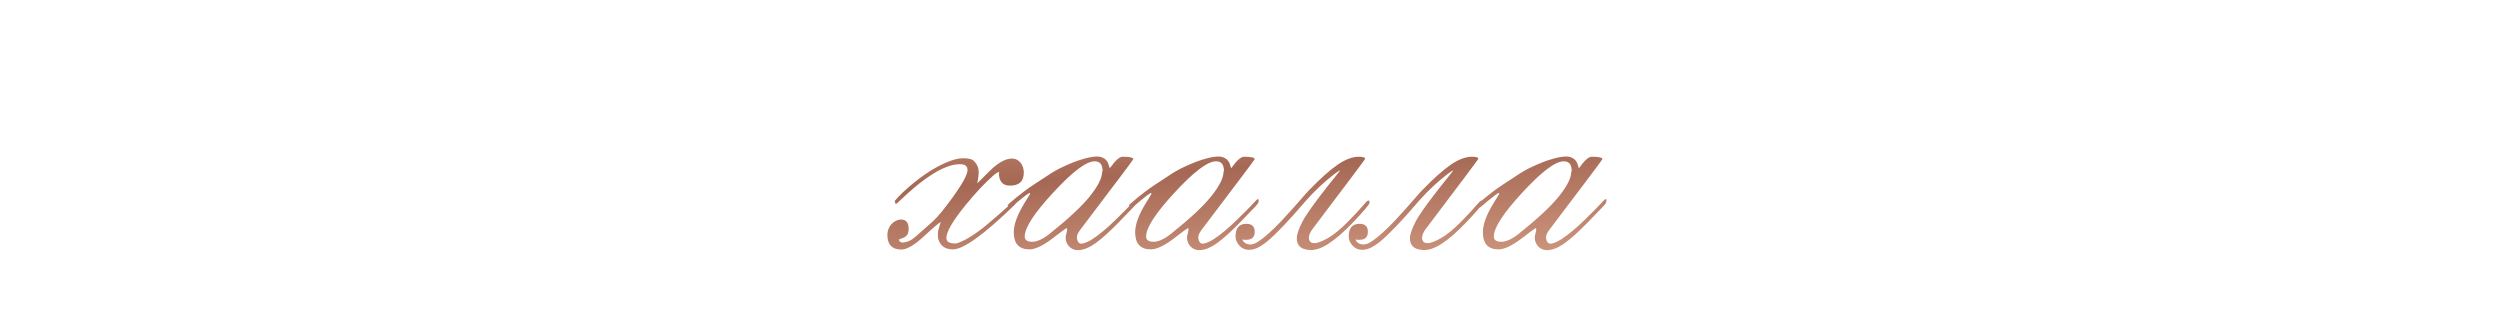 <?xml version="1.0" encoding="UTF-8"?> <svg xmlns="http://www.w3.org/2000/svg" width="321" height="40" viewBox="0 0 321 40" fill="none"><path d="M131.457 22.156C131.457 23.276 130.865 23.836 129.68 23.836C128.742 23.836 128.267 23.289 128.254 22.195L128.312 22.078C128.13 22.091 127.863 22.254 127.512 22.566C126.444 23.504 125.266 24.76 123.977 26.336C122.336 28.354 121.516 29.76 121.516 30.555C121.516 31.049 121.926 31.284 122.746 31.258C122.915 31.245 123.254 31.115 123.762 30.867C124.27 30.62 124.914 30.216 125.695 29.656C126.073 29.383 126.496 29.044 126.965 28.641C127.447 28.237 127.909 27.84 128.352 27.449C128.794 27.059 129.185 26.713 129.523 26.414C129.862 26.115 130.09 25.926 130.207 25.848C130.311 25.783 130.383 25.763 130.422 25.789C130.461 25.815 130.48 25.854 130.48 25.906C130.48 26.049 130.396 26.199 130.227 26.355C126.333 30.131 123.71 32.02 122.355 32.02C121.392 32.02 120.773 31.603 120.5 30.77C120.448 30.652 120.422 30.392 120.422 29.988C120.422 29.767 120.52 29.35 120.715 28.738L120.793 28.523C120.663 28.523 119.966 29.109 118.703 30.281C117.453 31.453 116.464 32.039 115.734 32.039C114.536 32.039 113.938 31.408 113.938 30.145C113.938 29.897 113.983 29.656 114.074 29.422C114.165 29.174 114.289 28.966 114.445 28.797C114.602 28.615 114.79 28.471 115.012 28.367C115.22 28.25 115.454 28.191 115.715 28.191C116.353 28.191 116.672 28.595 116.672 29.402C116.672 29.936 116.483 30.294 116.105 30.477L115.402 30.77C115.493 31.017 115.637 31.141 115.832 31.141C116.418 31.141 116.997 30.887 117.57 30.379L119.777 28.426C120.09 28.139 120.461 27.736 120.891 27.215C121.333 26.681 121.835 26.023 122.395 25.242C123.618 23.537 124.23 22.397 124.23 21.824C124.23 21.329 123.905 21.082 123.254 21.082C122.694 21.082 122.108 21.206 121.496 21.453C120.897 21.688 120.305 21.994 119.719 22.371C119.133 22.736 118.573 23.133 118.039 23.562C117.505 23.992 117.03 24.396 116.613 24.773C116.197 25.151 115.852 25.47 115.578 25.73C115.318 25.991 115.155 26.134 115.09 26.16C114.986 26.173 114.94 26.154 114.953 26.102C114.953 26.037 114.927 25.939 114.875 25.809C115.148 25.47 115.5 25.099 115.93 24.695C116.359 24.292 116.815 23.895 117.297 23.504C117.792 23.1 118.299 22.716 118.82 22.352C119.354 21.987 119.855 21.681 120.324 21.434C121.704 20.691 122.811 20.32 123.645 20.32C124.309 20.32 124.751 20.412 124.973 20.594C125.155 20.763 125.298 20.939 125.402 21.121C125.52 21.303 125.598 21.512 125.637 21.746C125.676 21.98 125.676 22.247 125.637 22.547C125.611 22.833 125.559 23.165 125.48 23.543C126.027 23.009 126.568 22.469 127.102 21.922C128.169 20.88 129.113 20.359 129.934 20.359C130.389 20.359 130.767 20.548 131.066 20.926C131.327 21.29 131.457 21.701 131.457 22.156ZM146.008 25.926C146.008 26.056 145.793 26.336 145.363 26.766C144.947 27.182 144.387 27.762 143.684 28.504C142.512 29.715 141.509 30.62 140.676 31.219C139.842 31.818 139.081 32.117 138.391 32.117C137.948 32.117 137.577 31.961 137.277 31.648C136.978 31.323 136.828 30.939 136.828 30.496C136.828 30.379 136.861 30.203 136.926 29.969C136.991 29.721 137.023 29.539 137.023 29.422C137.023 29.344 136.984 29.305 136.906 29.305C136.867 29.305 136.255 29.76 135.07 30.672C133.872 31.57 132.909 32.02 132.18 32.02C130.839 32.02 130.168 31.284 130.168 29.812C130.168 28.81 130.637 27.547 131.574 26.023C131.678 25.854 131.789 25.678 131.906 25.496C132.023 25.314 132.141 25.119 132.258 24.91L132.238 24.773C132.173 24.76 132.004 24.858 131.73 25.066C131.47 25.262 131.19 25.483 130.891 25.73C130.591 25.978 130.324 26.206 130.09 26.414C129.842 26.609 129.706 26.707 129.68 26.707C129.628 26.707 129.589 26.694 129.562 26.668C129.523 26.629 129.458 26.518 129.367 26.336C129.419 26.297 129.536 26.193 129.719 26.023C129.901 25.854 130.135 25.652 130.422 25.418C130.708 25.184 131.04 24.923 131.418 24.637C131.809 24.337 132.232 24.038 132.688 23.738C133.273 23.361 133.879 22.963 134.504 22.547C135.129 22.117 135.806 21.733 136.535 21.395C137.46 20.965 138.26 20.652 138.938 20.457C139.615 20.249 140.181 20.131 140.637 20.105C141.027 20.079 141.34 20.125 141.574 20.242C141.809 20.346 141.984 20.483 142.102 20.652C142.232 20.809 142.316 20.978 142.355 21.16C142.408 21.329 142.447 21.466 142.473 21.57L142.57 21.512C143.221 20.587 143.749 20.125 144.152 20.125C145.064 20.125 145.52 20.229 145.52 20.438C145.52 20.49 143.254 23.504 138.723 29.48C138.423 29.884 138.273 30.197 138.273 30.418C138.273 30.678 138.332 30.9 138.449 31.082C138.566 31.251 138.736 31.316 138.957 31.277C139.322 31.212 139.745 31.03 140.227 30.73C140.708 30.418 141.197 30.053 141.691 29.637C142.199 29.207 142.694 28.758 143.176 28.289C143.671 27.807 144.113 27.371 144.504 26.98C144.895 26.577 145.214 26.245 145.461 25.984C145.708 25.711 145.845 25.574 145.871 25.574C146.001 25.574 146.053 25.607 146.027 25.672C146.014 25.724 146.008 25.809 146.008 25.926ZM141.574 21.98C141.574 21.134 141.236 20.711 140.559 20.711C140.012 20.711 139.289 21.049 138.391 21.727C137.505 22.404 136.451 23.406 135.227 24.734C132.792 27.365 131.574 29.24 131.574 30.359C131.574 30.815 131.893 31.043 132.531 31.043C133.156 31.043 133.892 30.711 134.738 30.047C137.121 28.146 138.833 26.557 139.875 25.281C140.969 23.94 141.516 22.859 141.516 22.039L141.574 21.98ZM161.594 25.926C161.594 26.056 161.379 26.336 160.949 26.766C160.533 27.182 159.973 27.762 159.27 28.504C158.098 29.715 157.095 30.62 156.262 31.219C155.428 31.818 154.667 32.117 153.977 32.117C153.534 32.117 153.163 31.961 152.863 31.648C152.564 31.323 152.414 30.939 152.414 30.496C152.414 30.379 152.447 30.203 152.512 29.969C152.577 29.721 152.609 29.539 152.609 29.422C152.609 29.344 152.57 29.305 152.492 29.305C152.453 29.305 151.841 29.76 150.656 30.672C149.458 31.57 148.495 32.02 147.766 32.02C146.424 32.02 145.754 31.284 145.754 29.812C145.754 28.81 146.223 27.547 147.16 26.023C147.264 25.854 147.375 25.678 147.492 25.496C147.609 25.314 147.727 25.119 147.844 24.91L147.824 24.773C147.759 24.76 147.59 24.858 147.316 25.066C147.056 25.262 146.776 25.483 146.477 25.73C146.177 25.978 145.91 26.206 145.676 26.414C145.428 26.609 145.292 26.707 145.266 26.707C145.214 26.707 145.174 26.694 145.148 26.668C145.109 26.629 145.044 26.518 144.953 26.336C145.005 26.297 145.122 26.193 145.305 26.023C145.487 25.854 145.721 25.652 146.008 25.418C146.294 25.184 146.626 24.923 147.004 24.637C147.395 24.337 147.818 24.038 148.273 23.738C148.859 23.361 149.465 22.963 150.09 22.547C150.715 22.117 151.392 21.733 152.121 21.395C153.046 20.965 153.846 20.652 154.523 20.457C155.201 20.249 155.767 20.131 156.223 20.105C156.613 20.079 156.926 20.125 157.16 20.242C157.395 20.346 157.57 20.483 157.688 20.652C157.818 20.809 157.902 20.978 157.941 21.16C157.993 21.329 158.033 21.466 158.059 21.57L158.156 21.512C158.807 20.587 159.335 20.125 159.738 20.125C160.65 20.125 161.105 20.229 161.105 20.438C161.105 20.49 158.84 23.504 154.309 29.48C154.009 29.884 153.859 30.197 153.859 30.418C153.859 30.678 153.918 30.9 154.035 31.082C154.152 31.251 154.322 31.316 154.543 31.277C154.908 31.212 155.331 31.03 155.812 30.73C156.294 30.418 156.783 30.053 157.277 29.637C157.785 29.207 158.28 28.758 158.762 28.289C159.257 27.807 159.699 27.371 160.09 26.98C160.48 26.577 160.799 26.245 161.047 25.984C161.294 25.711 161.431 25.574 161.457 25.574C161.587 25.574 161.639 25.607 161.613 25.672C161.6 25.724 161.594 25.809 161.594 25.926ZM157.16 21.98C157.16 21.134 156.822 20.711 156.145 20.711C155.598 20.711 154.875 21.049 153.977 21.727C153.091 22.404 152.036 23.406 150.812 24.734C148.378 27.365 147.16 29.24 147.16 30.359C147.16 30.815 147.479 31.043 148.117 31.043C148.742 31.043 149.478 30.711 150.324 30.047C152.707 28.146 154.419 26.557 155.461 25.281C156.555 23.94 157.102 22.859 157.102 22.039L157.16 21.98ZM175.852 26.023C175.852 26.128 175.669 26.395 175.305 26.824C174.953 27.241 174.426 27.82 173.723 28.562C172.564 29.773 171.516 30.685 170.578 31.297C169.654 31.896 168.84 32.163 168.137 32.098C167.642 32.059 167.271 31.948 167.023 31.766C166.776 31.57 166.62 31.329 166.555 31.043C166.49 30.756 166.496 30.438 166.574 30.086C166.665 29.734 166.796 29.376 166.965 29.012C167.134 28.634 167.329 28.263 167.551 27.898C167.785 27.534 168.007 27.202 168.215 26.902C168.579 26.381 168.957 25.867 169.348 25.359C169.738 24.838 170.109 24.357 170.461 23.914C170.826 23.458 171.145 23.061 171.418 22.723C171.691 22.371 171.893 22.117 172.023 21.961C172.102 21.857 172.036 21.87 171.828 22C171.62 22.13 171.307 22.365 170.891 22.703C170.474 23.029 169.986 23.452 169.426 23.973C168.866 24.494 168.273 25.105 167.648 25.809C166.503 27.15 165.533 28.23 164.738 29.051C163.957 29.871 163.293 30.509 162.746 30.965C162.199 31.408 161.737 31.707 161.359 31.863C160.995 32.007 160.656 32.078 160.344 32.078C159.875 32.078 159.478 31.902 159.152 31.551C158.814 31.186 158.645 30.789 158.645 30.359C158.645 29.279 159.107 28.738 160.031 28.738C160.747 28.738 161.105 29.077 161.105 29.754C161.105 30.444 160.747 30.789 160.031 30.789C159.966 30.789 159.882 30.789 159.777 30.789C159.66 30.776 159.576 30.756 159.523 30.73C159.576 30.939 159.699 31.102 159.895 31.219C160.09 31.336 160.311 31.395 160.559 31.395C160.845 31.395 161.197 31.258 161.613 30.984C162.03 30.711 162.479 30.353 162.961 29.91C163.456 29.467 163.957 28.979 164.465 28.445C164.973 27.898 165.461 27.365 165.93 26.844C166.398 26.31 166.828 25.822 167.219 25.379C167.609 24.923 167.928 24.572 168.176 24.324C169.556 22.905 170.741 21.85 171.73 21.16C172.733 20.47 173.645 20.125 174.465 20.125C175.012 20.125 175.285 20.216 175.285 20.398C175.285 20.451 173.02 23.471 168.488 29.461C168.371 29.617 168.267 29.799 168.176 30.008C168.098 30.216 168.059 30.412 168.059 30.594C168.072 30.763 168.13 30.913 168.234 31.043C168.352 31.16 168.54 31.219 168.801 31.219C169.165 31.219 169.732 31.004 170.5 30.574C171.268 30.131 172.108 29.448 173.02 28.523C173.931 27.599 174.576 26.909 174.953 26.453C175.344 25.984 175.585 25.75 175.676 25.75C175.767 25.75 175.819 25.776 175.832 25.828C175.845 25.867 175.852 25.932 175.852 26.023ZM190.383 26.023C190.383 26.128 190.201 26.395 189.836 26.824C189.484 27.241 188.957 27.82 188.254 28.562C187.095 29.773 186.047 30.685 185.109 31.297C184.185 31.896 183.371 32.163 182.668 32.098C182.173 32.059 181.802 31.948 181.555 31.766C181.307 31.57 181.151 31.329 181.086 31.043C181.021 30.756 181.027 30.438 181.105 30.086C181.197 29.734 181.327 29.376 181.496 29.012C181.665 28.634 181.861 28.263 182.082 27.898C182.316 27.534 182.538 27.202 182.746 26.902C183.111 26.381 183.488 25.867 183.879 25.359C184.27 24.838 184.641 24.357 184.992 23.914C185.357 23.458 185.676 23.061 185.949 22.723C186.223 22.371 186.424 22.117 186.555 21.961C186.633 21.857 186.568 21.87 186.359 22C186.151 22.13 185.839 22.365 185.422 22.703C185.005 23.029 184.517 23.452 183.957 23.973C183.397 24.494 182.805 25.105 182.18 25.809C181.034 27.15 180.064 28.23 179.27 29.051C178.488 29.871 177.824 30.509 177.277 30.965C176.73 31.408 176.268 31.707 175.891 31.863C175.526 32.007 175.188 32.078 174.875 32.078C174.406 32.078 174.009 31.902 173.684 31.551C173.345 31.186 173.176 30.789 173.176 30.359C173.176 29.279 173.638 28.738 174.562 28.738C175.279 28.738 175.637 29.077 175.637 29.754C175.637 30.444 175.279 30.789 174.562 30.789C174.497 30.789 174.413 30.789 174.309 30.789C174.191 30.776 174.107 30.756 174.055 30.73C174.107 30.939 174.23 31.102 174.426 31.219C174.621 31.336 174.842 31.395 175.09 31.395C175.376 31.395 175.728 31.258 176.145 30.984C176.561 30.711 177.01 30.353 177.492 29.91C177.987 29.467 178.488 28.979 178.996 28.445C179.504 27.898 179.992 27.365 180.461 26.844C180.93 26.31 181.359 25.822 181.75 25.379C182.141 24.923 182.46 24.572 182.707 24.324C184.087 22.905 185.272 21.85 186.262 21.16C187.264 20.47 188.176 20.125 188.996 20.125C189.543 20.125 189.816 20.216 189.816 20.398C189.816 20.451 187.551 23.471 183.02 29.461C182.902 29.617 182.798 29.799 182.707 30.008C182.629 30.216 182.59 30.412 182.59 30.594C182.603 30.763 182.661 30.913 182.766 31.043C182.883 31.16 183.072 31.219 183.332 31.219C183.697 31.219 184.263 31.004 185.031 30.574C185.799 30.131 186.639 29.448 187.551 28.523C188.462 27.599 189.107 26.909 189.484 26.453C189.875 25.984 190.116 25.75 190.207 25.75C190.298 25.75 190.35 25.776 190.363 25.828C190.376 25.867 190.383 25.932 190.383 26.023ZM206.242 25.926C206.242 26.056 206.027 26.336 205.598 26.766C205.181 27.182 204.621 27.762 203.918 28.504C202.746 29.715 201.743 30.62 200.91 31.219C200.077 31.818 199.315 32.117 198.625 32.117C198.182 32.117 197.811 31.961 197.512 31.648C197.212 31.323 197.062 30.939 197.062 30.496C197.062 30.379 197.095 30.203 197.16 29.969C197.225 29.721 197.258 29.539 197.258 29.422C197.258 29.344 197.219 29.305 197.141 29.305C197.102 29.305 196.49 29.76 195.305 30.672C194.107 31.57 193.143 32.02 192.414 32.02C191.073 32.02 190.402 31.284 190.402 29.812C190.402 28.81 190.871 27.547 191.809 26.023C191.913 25.854 192.023 25.678 192.141 25.496C192.258 25.314 192.375 25.119 192.492 24.91L192.473 24.773C192.408 24.76 192.238 24.858 191.965 25.066C191.704 25.262 191.424 25.483 191.125 25.73C190.826 25.978 190.559 26.206 190.324 26.414C190.077 26.609 189.94 26.707 189.914 26.707C189.862 26.707 189.823 26.694 189.797 26.668C189.758 26.629 189.693 26.518 189.602 26.336C189.654 26.297 189.771 26.193 189.953 26.023C190.135 25.854 190.37 25.652 190.656 25.418C190.943 25.184 191.275 24.923 191.652 24.637C192.043 24.337 192.466 24.038 192.922 23.738C193.508 23.361 194.113 22.963 194.738 22.547C195.363 22.117 196.04 21.733 196.77 21.395C197.694 20.965 198.495 20.652 199.172 20.457C199.849 20.249 200.415 20.131 200.871 20.105C201.262 20.079 201.574 20.125 201.809 20.242C202.043 20.346 202.219 20.483 202.336 20.652C202.466 20.809 202.551 20.978 202.59 21.16C202.642 21.329 202.681 21.466 202.707 21.57L202.805 21.512C203.456 20.587 203.983 20.125 204.387 20.125C205.298 20.125 205.754 20.229 205.754 20.438C205.754 20.49 203.488 23.504 198.957 29.48C198.658 29.884 198.508 30.197 198.508 30.418C198.508 30.678 198.566 30.9 198.684 31.082C198.801 31.251 198.97 31.316 199.191 31.277C199.556 31.212 199.979 31.03 200.461 30.73C200.943 30.418 201.431 30.053 201.926 29.637C202.434 29.207 202.928 28.758 203.41 28.289C203.905 27.807 204.348 27.371 204.738 26.98C205.129 26.577 205.448 26.245 205.695 25.984C205.943 25.711 206.079 25.574 206.105 25.574C206.236 25.574 206.288 25.607 206.262 25.672C206.249 25.724 206.242 25.809 206.242 25.926ZM201.809 21.98C201.809 21.134 201.47 20.711 200.793 20.711C200.246 20.711 199.523 21.049 198.625 21.727C197.74 22.404 196.685 23.406 195.461 24.734C193.026 27.365 191.809 29.24 191.809 30.359C191.809 30.815 192.128 31.043 192.766 31.043C193.391 31.043 194.126 30.711 194.973 30.047C197.355 28.146 199.068 26.557 200.109 25.281C201.203 23.94 201.75 22.859 201.75 22.039L201.809 21.98Z" fill="url(#paint0_linear_79_1086)"></path><defs><linearGradient id="paint0_linear_79_1086" x1="40.685" y1="-1.221" x2="44.621" y2="59.506" gradientUnits="userSpaceOnUse"><stop stop-color="#FFCCB0"></stop><stop offset="0.5" stop-color="#A56854"></stop><stop offset="1" stop-color="#FFCCB0"></stop></linearGradient></defs></svg> 